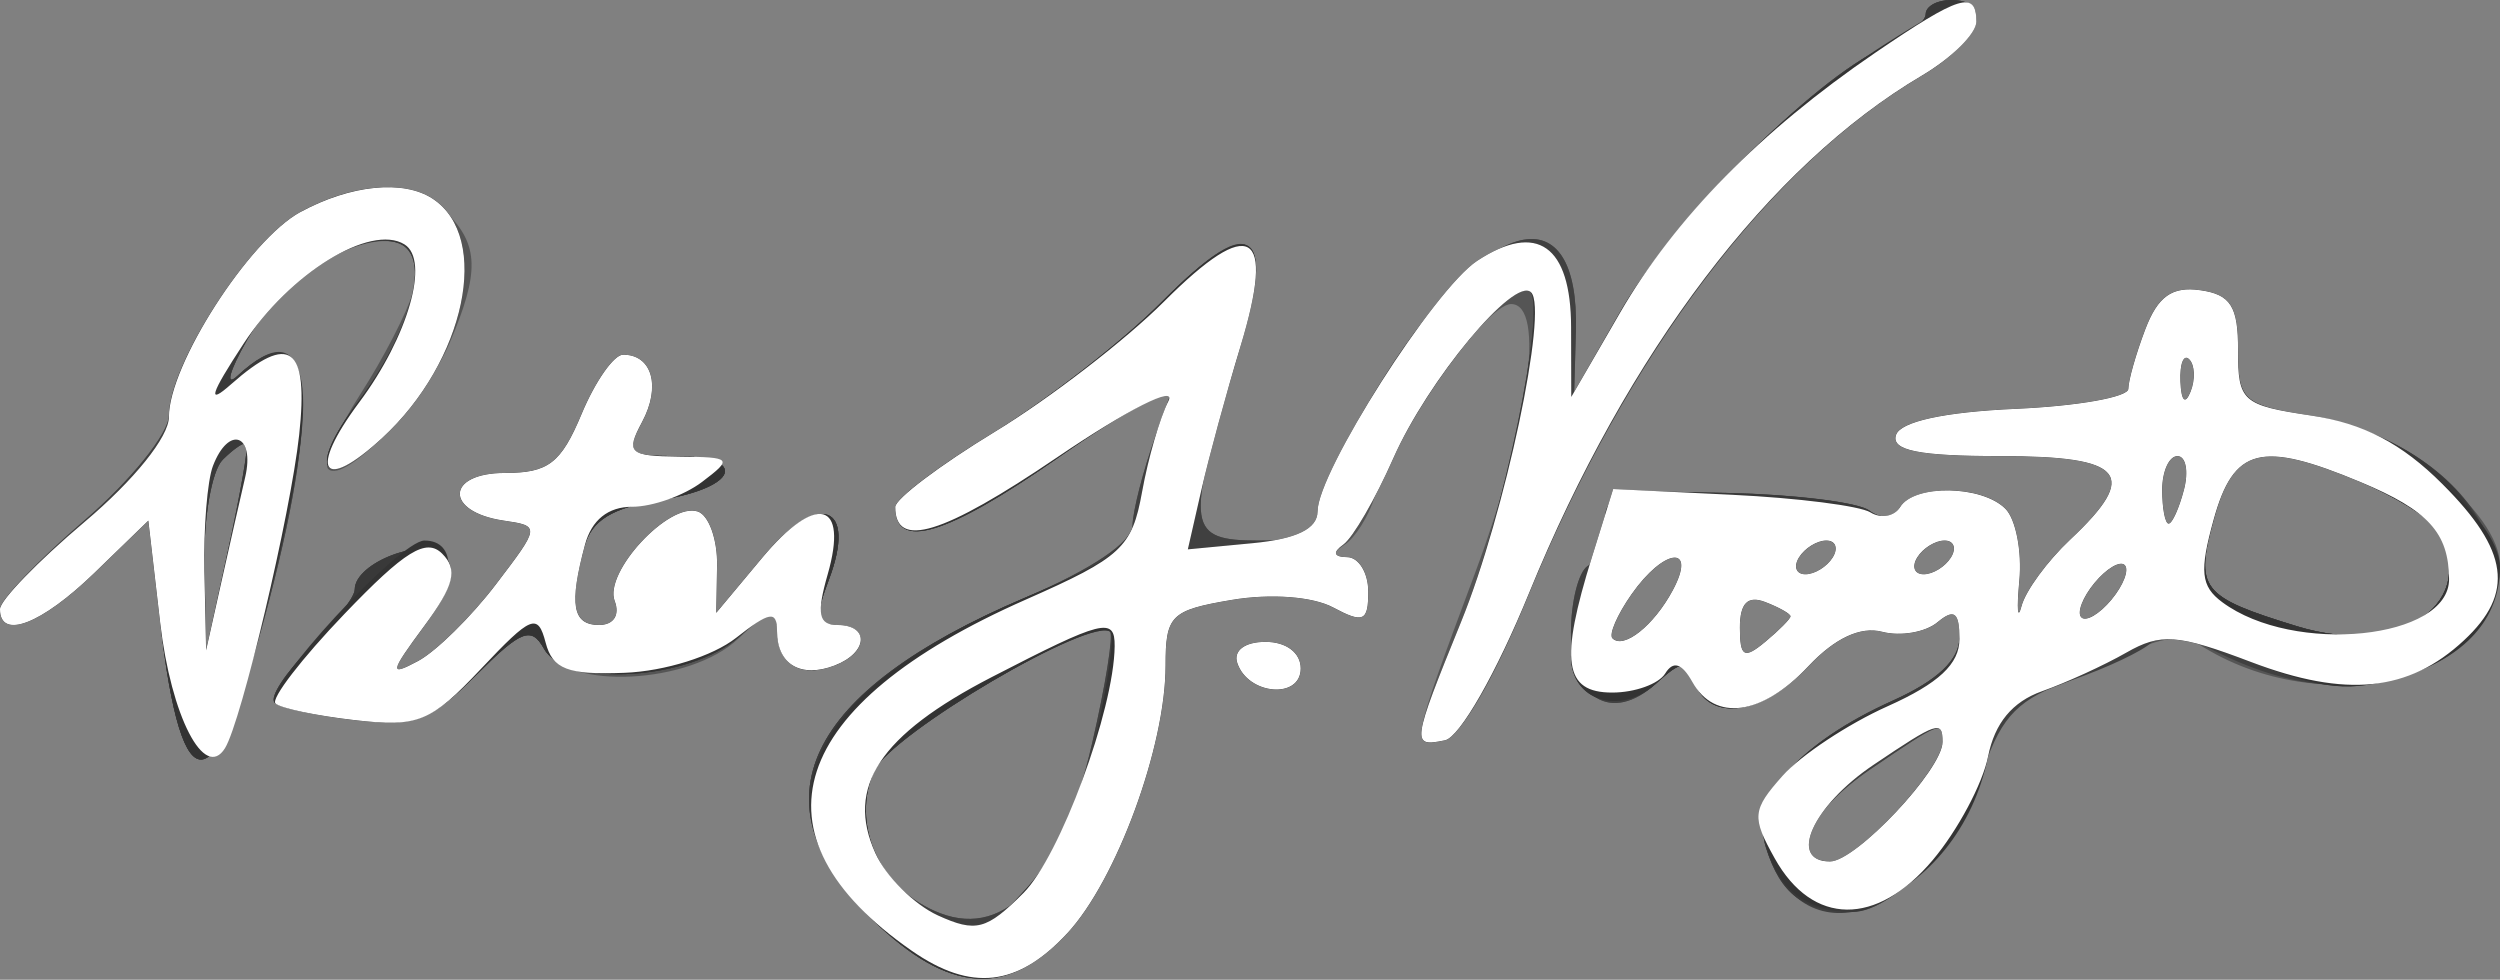 <svg width="148" height="58" fill="none" xmlns="http://www.w3.org/2000/svg"><rect width="100%" height="100%" fill="#808080" stroke="none"/><path fill-rule="evenodd" clip-rule="evenodd" d="M114 .839c0 .462-1.142 1.361-2.539 1.997-4.103 1.869-12.482 10.274-15.487 15.535l-2.783 4.871.103-3.623c.234-8.253-5.204-6.993-11.301 2.617-2.186 3.445-3.978 7.052-3.983 8.014-.008 1.332-.847 1.75-3.51 1.75-4.197 0-4.315-.771-1.516-9.974 2.598-8.546 1.359-9.777-4.194-4.169-2.317 2.34-6.817 5.837-10.001 7.771C55.605 27.562 53 29.536 53 30.013c0 2.59 2.99 1.708 9.46-2.79l7.239-5.032-1.306 3.655c-.718 2.009-1.325 4.374-1.349 5.254-.027.996-2.425 2.612-6.358 4.283-13.095 5.566-16.196 12.112-9.033 19.069 4.512 4.381 7.976 4.621 11.527.798C66.09 52.117 69 44.198 69 39.41c0-2.984.304-3.286 3.925-3.897 2.292-.388 4.789-.201 6 .447 1.784.955 2.075.825 2.075-.925 0-1.119-.562-2.042-1.25-2.05-.878-.011-.919-.234-.135-.75.614-.404 1.406-1.667 1.761-2.806C82.57 25.597 87.943 18 89.459 18c2.058 0 1.064 7.347-2.165 16-3.773 10.114-3.799 10.247-1.892 9.851 1.039-.216 2.949-3.431 4.963-8.351 5.937-14.504 14.375-25.689 23.402-31.021C117.132 2.491 118.096 0 115.5 0c-.825 0-1.5.378-1.5.839ZM17.784 12.554C14.789 14.179 10 21.583 10 24.588c-.001 1.053-2.246 3.846-5 6.217-2.75 2.368-5 4.731-5 5.25 0 1.843 2.448.903 5.594-2.146l3.189-3.091.685 5.906c1.316 11.341 3.297 10.984 6.463-1.162 3.197-12.268 2.48-17.366-1.873-13.312-.738.688-.491-.254.55-2.092 3.316-5.858 11.443-8.258 9.864-2.913-.367 1.24-1.781 3.984-3.144 6.097-1.363 2.113-2.217 4.102-1.899 4.42.948.948 5.723-4.013 7.2-7.48 1.771-4.156 1.729-5.781-.2-7.711-1.945-1.944-5.083-1.95-8.645-.017Zm109.218 6.942c-.551 1.449-1.002 3.034-1.002 3.523 0 .489-3.002 1.023-6.67 1.185-4.223.188-6.822.755-7.084 1.546-.302.915 1.35 1.25 6.171 1.25 7.368 0 8.264 1.072 4.136 4.95-1.345 1.264-2.639 3.03-2.874 3.924-.235.894-.296.217-.135-1.506.161-1.723-.211-3.635-.826-4.25-1.412-1.412-5.391-1.456-6.248-.069-.384.621-1.121.692-1.809.173-.639-.481-4.424-.949-8.411-1.041-6.557-.15-7.25.019-7.25 1.768 0 1.063-.45 2.211-1 2.551-.55.34-1 2.118-1 3.952 0 3.929 2.416 5.387 5.021 3.029 1.556-1.408 1.792-1.411 2.324-.024.893 2.327 4.013 1.856 6.709-1.014 1.566-1.667 3.088-2.378 4.372-2.042 1.083.283 2.556.029 3.272-.565.994-.826 1.302-.615 1.302.89 0 1.327-1.288 2.551-3.945 3.749-5.621 2.535-8.424 5.777-7.515 8.69.873 2.795 2.22 3.799 5.121 3.82 2.664.019 7.236-5.219 8.033-9.203.397-1.986 1.433-3.231 3.197-3.84 1.435-.496 3.792-1.534 5.238-2.306 1.641-.876 3.144-1.072 4-.52 7.41 4.779 17.871 2.056 17.871-4.65 0-3.161-6.169-8.115-11.008-8.84-4.275-.641-4.508-.843-4.5-3.901.006-2.585-.438-3.288-2.24-3.544-1.662-.236-2.51.368-3.25 2.315ZM34.436 24.5c-1.221 2.922-1.969 3.5-4.533 3.5-3.527 0-3.59 2.302-.077 2.819 2.156.317 2.152.343-.483 3.798-1.459 1.913-3.525 3.945-4.591 4.516-1.725.923-1.687.699.349-2.055 1.644-2.224 1.981-3.396 1.199-4.178-1.164-1.164-5.3.395-5.3 1.999 0 .455-1.193 2.021-2.652 3.48-1.458 1.458-2.399 2.903-2.091 3.211.308.309 2.414.774 4.68 1.034 3.601.414 4.514.079 7.254-2.661 2.677-2.677 3.263-2.903 4.021-1.548 1.379 2.464 8.619 2.092 11.474-.589 1.9-1.785 2.314-1.885 2.314-.559 0 2.054 1.373 2.911 3.41 2.129 2.001-.768 2.079-2.396.115-2.396-1.185 0-1.276-.525-.463-2.663 1.707-4.489-.594-5.322-3.868-1.4l-2.795 3.348.051-2.795c.027-1.537-.484-2.979-1.137-3.205-1.692-.584-5.574 3.591-4.922 5.292.32.833-.063 1.423-.922 1.423-1.566 0-1.791-1.199-.869-4.636.419-1.558 1.633-2.306 4.487-2.762 4.618-.738 5.247-2.602.878-2.602-2.736 0-2.929-.199-1.954-2.021C39.135 22.88 38.605 21 36.89 21c-.546 0-1.65 1.575-2.454 3.5Zm95.247-1.312c-.319.797-.556.56-.604-.605-.043-1.054.193-1.644.525-1.312.332.332.368 1.195.079 1.917ZM13.515 32.5l-1.31 6-.103-5.05c-.056-2.778.431-5.583 1.081-6.233.651-.651 1.287-1.079 1.413-.95.127.128-.36 2.933-1.081 6.233ZM129.29 29c-.288 1.1-.696 2-.907 2-.21 0-.383-.9-.383-2s.408-2 .906-2c.499 0 .671.9.384 2Zm10.457-.461c2.026.846 4.029 2.084 4.453 2.75 2.739 4.311-2.035 7.683-8.2 5.791-5.726-1.756-6.078-2.212-4.929-6.374 1.166-4.223 2.787-4.628 8.676-2.167ZM108.5 33c-.34.55-1.068 1-1.618 1s-.722-.45-.382-1c.34-.55 1.068-1 1.618-1s.722.45.382 1Zm7 0c-.34.55-1.068 1-1.618 1s-.722-.45-.382-1c.34-.55 1.068-1 1.618-1s.722.45.382 1Zm-16.47 1.944c-1.118 2.089-2.906 3.513-3.574 2.846-.225-.226.28-1.396 1.124-2.6 1.935-2.763 3.902-2.96 2.45-.246ZM125 35.5c-.707.852-1.51 1.323-1.785 1.048-.275-.275.078-1.196.785-2.048.707-.852 1.51-1.323 1.785-1.048.275.275-.078 1.196-.785 2.048Zm-19 .985c0 .148-.675.83-1.5 1.515-1.252 1.039-1.5.899-1.5-.846 0-1.448.461-1.914 1.5-1.516.825.317 1.5.698 1.5.847Zm-41.347 7.517c-1.841 7.972-5.045 11.56-8.983 10.063-3.559-1.354-5.361-5.253-3.904-8.45.979-2.15 12.958-9.225 13.946-8.236.211.21-.266 3.191-1.059 6.623Zm8.597-4.752c.63 1.892 3.75 2.161 3.75.323 0-.927-.855-1.573-2.083-1.573-1.222 0-1.912.517-1.667 1.25ZM115 43.923c0 1.59-5.108 7.077-6.589 7.077-2.656 0-1.413-2.927 2.321-5.464 4.21-2.861 4.268-2.883 4.268-1.613Z" fill="#555"/><path fill-rule="evenodd" clip-rule="evenodd" d="M114 .839c0 .462-1.142 1.361-2.539 1.997-4.103 1.869-12.482 10.274-15.487 15.535l-2.783 4.871.103-3.623c.234-8.253-5.204-6.993-11.301 2.617-2.186 3.445-3.978 7.052-3.983 8.014-.008 1.332-.847 1.75-3.51 1.75-4.197 0-4.315-.771-1.516-9.974 2.598-8.546 1.359-9.777-4.194-4.169-2.317 2.34-6.817 5.837-10.001 7.771C55.605 27.562 53 29.536 53 30.013c0 2.59 2.99 1.708 9.46-2.79l7.239-5.032-1.306 3.655c-.718 2.009-1.325 4.374-1.349 5.254-.027.996-2.425 2.612-6.358 4.283-13.095 5.566-16.196 12.112-9.033 19.069 4.512 4.381 7.976 4.621 11.527.798C66.09 52.117 69 44.198 69 39.41c0-2.984.304-3.286 3.925-3.897 2.292-.388 4.789-.201 6 .447 1.784.955 2.075.825 2.075-.925 0-1.119-.562-2.042-1.25-2.05-.799-.01-.879-.281-.222-.75.565-.404 1.893-2.697 2.951-5.095 1.965-4.452 7.17-10.825 8.09-9.904 1.001 1-1.585 13.458-4.055 19.538-2.955 7.272-2.982 7.471-.969 7.049.863-.18 2.992-3.858 4.82-8.323 5.937-14.504 14.375-25.689 23.402-31.021C117.132 2.491 118.096 0 115.5 0c-.825 0-1.5.378-1.5.839ZM17.784 12.554C14.789 14.179 10 21.583 10 24.588c-.001 1.053-2.246 3.846-5 6.217-2.75 2.368-5 4.731-5 5.25 0 1.843 2.448.903 5.594-2.146l3.189-3.091.685 5.906c1.316 11.341 3.297 10.984 6.463-1.162 3.197-12.268 2.48-17.366-1.873-13.312-.738.688-.491-.254.55-2.092 2.063-3.645 6.731-6.626 9.007-5.752 1.937.743.813 5.11-2.413 9.371-3.06 4.042-2.133 5.43 1.431 2.144 4.923-4.54 6.465-11.861 2.982-14.156-1.733-1.141-4.853-.827-7.831.789Zm109.218 6.942c-.551 1.449-1.002 3.034-1.002 3.523 0 .489-3.002 1.023-6.67 1.185-4.223.188-6.822.755-7.084 1.546-.302.915 1.35 1.25 6.171 1.25 7.368 0 8.264 1.072 4.136 4.95-1.345 1.264-2.639 3.03-2.874 3.924-.235.894-.296.217-.135-1.506.161-1.723-.211-3.635-.826-4.25-1.412-1.412-5.391-1.456-6.248-.069-.384.621-1.121.692-1.809.173-.639-.481-4.424-.949-8.411-1.041-6.557-.15-7.25.019-7.25 1.768 0 1.063-.45 2.211-1 2.551-.55.34-1 2.118-1 3.952 0 3.929 2.416 5.387 5.021 3.029 1.556-1.408 1.792-1.411 2.324-.024.893 2.327 4.013 1.856 6.709-1.014 1.566-1.667 3.088-2.378 4.372-2.042 1.083.283 2.556.029 3.272-.565.994-.826 1.302-.615 1.302.89 0 1.327-1.288 2.551-3.945 3.749-5.621 2.535-8.424 5.777-7.515 8.69 2.171 6.951 9.883 4.109 12.934-4.768 1.043-3.032 2.073-4.058 5.141-5.12 2.11-.731 4.252-1.744 4.76-2.252.563-.563 1.934-.406 3.524.406 4.659 2.379 8.696 2.765 12.462 1.192 8.384-3.504 3.939-13.244-6.868-15.048-3.705-.618-4.006-.91-4-3.872.006-2.562-.443-3.267-2.241-3.522-1.662-.236-2.51.368-3.25 2.315ZM34.436 24.5c-1.221 2.922-1.969 3.5-4.533 3.5-3.527 0-3.59 2.302-.077 2.819 2.156.317 2.152.343-.483 3.798-1.459 1.913-3.525 3.945-4.591 4.516-1.725.923-1.687.699.349-2.055 1.644-2.224 1.981-3.396 1.199-4.178-1.164-1.164-5.3.395-5.3 1.999 0 .455-1.193 2.021-2.652 3.48-1.458 1.458-2.399 2.903-2.091 3.211.308.309 2.414.774 4.68 1.034 3.601.414 4.514.079 7.254-2.661 2.667-2.667 3.265-2.899 4.016-1.557 1.302 2.326 8.694 1.868 11.543-.715 1.896-1.719 2.25-1.786 2.25-.424 0 2.054 1.373 2.911 3.41 2.129 2.001-.768 2.079-2.396.115-2.396-1.185 0-1.276-.525-.463-2.663 1.707-4.489-.594-5.322-3.868-1.4l-2.795 3.348.051-2.795c.027-1.537-.484-2.979-1.137-3.205-1.692-.584-5.574 3.591-4.922 5.292.32.833-.063 1.423-.922 1.423-1.566 0-1.791-1.199-.869-4.636.419-1.558 1.633-2.306 4.487-2.762 4.618-.738 5.247-2.602.878-2.602-2.736 0-2.929-.199-1.954-2.021C39.135 22.88 38.605 21 36.89 21c-.546 0-1.65 1.575-2.454 3.5Zm95.247-1.312c-.319.797-.556.56-.604-.605-.043-1.054.193-1.644.525-1.312.332.332.368 1.195.079 1.917ZM13.515 32.5l-1.31 6-.103-5.05c-.056-2.778.431-5.583 1.081-6.233.651-.651 1.287-1.079 1.413-.95.127.128-.36 2.933-1.081 6.233ZM129.29 29c-.288 1.1-.696 2-.907 2-.21 0-.383-.9-.383-2s.408-2 .906-2c.499 0 .671.9.384 2Zm10.457-.461c2.026.846 4.029 2.084 4.453 2.75 2.739 4.311-2.035 7.683-8.2 5.791-5.726-1.756-6.078-2.212-4.929-6.374 1.166-4.223 2.787-4.628 8.676-2.167ZM108.5 33c-.34.55-1.068 1-1.618 1s-.722-.45-.382-1c.34-.55 1.068-1 1.618-1s.722.45.382 1Zm7 0c-.34.55-1.068 1-1.618 1s-.722-.45-.382-1c.34-.55 1.068-1 1.618-1s.722.45.382 1Zm-16.47 1.944c-1.118 2.089-2.906 3.513-3.574 2.846-.225-.226.28-1.396 1.124-2.6 1.935-2.763 3.902-2.96 2.45-.246ZM125 35.5c-.707.852-1.51 1.323-1.785 1.048-.275-.275.078-1.196.785-2.048.707-.852 1.51-1.323 1.785-1.048.275.275-.078 1.196-.785 2.048Zm-19 .985c0 .148-.675.83-1.5 1.515-1.252 1.039-1.5.899-1.5-.846 0-1.448.461-1.914 1.5-1.516.825.317 1.5.698 1.5.847Zm-41.347 7.517c-1.841 7.972-5.045 11.56-8.983 10.063-3.559-1.354-5.361-5.253-3.904-8.45.979-2.15 12.958-9.225 13.946-8.236.211.21-.266 3.191-1.059 6.623Zm8.597-4.752c.63 1.892 3.75 2.161 3.75.323 0-.927-.855-1.573-2.083-1.573-1.222 0-1.912.517-1.667 1.25ZM115 43.923c0 1.59-5.108 7.077-6.589 7.077-2.656 0-1.413-2.927 2.321-5.464 4.21-2.861 4.268-2.883 4.268-1.613Z" fill="#404040"/><path fill-rule="evenodd" clip-rule="evenodd" d="M114 .839c0 .462-1.142 1.361-2.539 1.997-4.133 1.883-12.489 10.288-15.574 15.664l-2.868 5-.01-4.143c-.011-4.821-2.017-6.237-5.553-3.92C84.911 17.105 78 27.949 78 30.276c0 1.026-1.239 1.632-3.84 1.88l-3.84.366.8-3.511c.441-1.931 1.481-5.752 2.312-8.49 2.141-7.059.591-7.949-4.642-2.664-2.317 2.34-6.817 5.837-10.001 7.771C55.605 27.562 53 29.536 53 30.013c0 2.607 3.016 1.69 9.675-2.939 4.226-2.938 7.049-4.4 6.521-3.378-.513.992-1.225 3.428-1.583 5.412-.594 3.293-1.199 3.841-6.945 6.283-13.077 5.558-16.174 12.107-9.015 19.061 4.512 4.381 7.976 4.621 11.527.798C66.09 52.117 69 44.198 69 39.41c0-2.984.304-3.286 3.925-3.897 2.292-.388 4.789-.201 6 .447 1.784.955 2.075.825 2.075-.925 0-1.119-.562-2.042-1.25-2.05-.799-.01-.879-.281-.222-.75.565-.404 1.893-2.697 2.951-5.095 1.965-4.452 7.17-10.825 8.09-9.904 1.001 1-1.585 13.458-4.055 19.538-2.955 7.272-2.982 7.471-.969 7.049.871-.182 3.042-3.984 4.975-8.714 5.828-14.262 14.191-25.281 23.247-30.63C117.132 2.491 118.096 0 115.5 0c-.825 0-1.5.378-1.5.839ZM17.784 12.554C14.747 14.202 10 21.598 10 24.681c0 1.178-2.063 3.746-5 6.222-2.75 2.319-5 4.639-5 5.157 0 1.838 2.45.896 5.594-2.151l3.189-3.091.685 5.906c1.325 11.421 3.316 10.992 6.459-1.391 3.151-12.413 2.477-17.131-1.869-13.083-.738.688-.491-.254.55-2.092 2.063-3.645 6.731-6.626 9.007-5.752 1.937.743.813 5.11-2.413 9.371-3.06 4.042-2.133 5.43 1.431 2.144 4.923-4.54 6.465-11.861 2.982-14.156-1.733-1.141-4.853-.827-7.831.789Zm109.218 6.942c-.551 1.449-1.002 3.034-1.002 3.523 0 .489-3.002 1.023-6.67 1.185-4.223.188-6.822.755-7.084 1.546-.302.915 1.35 1.25 6.171 1.25 7.368 0 8.264 1.072 4.136 4.95-1.345 1.264-2.639 3.03-2.874 3.924-.235.894-.296.217-.135-1.506.161-1.723-.211-3.635-.826-4.25-1.412-1.412-5.391-1.456-6.248-.069-.384.621-1.121.692-1.809.173-.639-.481-4.316-.946-8.172-1.033l-7.011-.159-1.239 3.969C93.557 35.182 93 37.827 93 38.877c0 2.597 2.901 3.523 5.021 1.604 1.556-1.408 1.792-1.411 2.324-.024.893 2.327 4.013 1.856 6.709-1.014 1.566-1.667 3.088-2.378 4.372-2.042 1.083.283 2.556.029 3.272-.565.994-.826 1.302-.615 1.302.89 0 1.327-1.288 2.551-3.945 3.749-5.621 2.535-8.424 5.777-7.515 8.69.873 2.795 2.22 3.799 5.121 3.82 2.664.019 7.236-5.219 8.033-9.203.395-1.977 1.441-3.241 3.197-3.862 1.435-.508 3.676-1.534 4.979-2.28 2.056-1.176 3.05-1.098 7.489.588 4.288 1.63 5.727 1.763 8.864.823 9.592-2.874 5.611-13.639-5.73-15.491-3.708-.605-4.006-.893-4-3.857.006-2.562-.443-3.267-2.241-3.522-1.662-.236-2.51.368-3.25 2.315ZM34.436 24.5c-1.221 2.922-1.969 3.5-4.533 3.5-3.527 0-3.59 2.302-.077 2.819 2.156.317 2.152.343-.483 3.798-1.459 1.913-3.525 3.945-4.591 4.516-1.725.923-1.687.699.349-2.055 1.644-2.224 1.981-3.396 1.199-4.178-1.164-1.164-5.3.395-5.3 1.999 0 .455-1.193 2.021-2.652 3.48-1.458 1.458-2.399 2.903-2.091 3.211.308.309 2.414.774 4.68 1.034 3.601.414 4.514.079 7.254-2.661 2.667-2.667 3.265-2.899 4.016-1.557 1.302 2.326 8.694 1.868 11.543-.715 1.896-1.719 2.25-1.786 2.25-.424 0 2.054 1.373 2.911 3.41 2.129 2.001-.768 2.079-2.396.115-2.396-1.185 0-1.276-.525-.463-2.663 1.707-4.489-.594-5.322-3.868-1.4l-2.795 3.348.051-2.795c.027-1.537-.484-2.979-1.137-3.205-1.692-.584-5.574 3.591-4.922 5.292.32.833-.063 1.423-.922 1.423-1.566 0-1.791-1.199-.869-4.636.419-1.558 1.633-2.306 4.487-2.762 4.618-.738 5.247-2.602.878-2.602-2.736 0-2.929-.199-1.954-2.021C39.135 22.88 38.605 21 36.89 21c-.546 0-1.65 1.575-2.454 3.5Zm95.247-1.312c-.319.797-.556.56-.604-.605-.043-1.054.193-1.644.525-1.312.332.332.368 1.195.079 1.917ZM13.515 32.5l-1.31 6-.103-5.05c-.056-2.778.431-5.583 1.081-6.233.651-.651 1.287-1.079 1.413-.95.127.128-.36 2.933-1.081 6.233ZM129.29 29c-.288 1.1-.696 2-.907 2-.21 0-.383-.9-.383-2s.408-2 .906-2c.499 0 .671.9.384 2Zm10.457-.461c2.026.846 4.029 2.084 4.453 2.75 2.739 4.311-2.035 7.683-8.2 5.791-5.726-1.756-6.078-2.212-4.929-6.374 1.166-4.223 2.787-4.628 8.676-2.167ZM108.5 33c-.34.55-1.068 1-1.618 1s-.722-.45-.382-1c.34-.55 1.068-1 1.618-1s.722.45.382 1Zm7 0c-.34.55-1.068 1-1.618 1s-.722-.45-.382-1c.34-.55 1.068-1 1.618-1s.722.45.382 1Zm-16.47 1.944c-1.118 2.089-2.906 3.513-3.574 2.846-.225-.226.28-1.396 1.124-2.6 1.935-2.763 3.902-2.96 2.45-.246ZM125 35.5c-.707.852-1.51 1.323-1.785 1.048-.275-.275.078-1.196.785-2.048.707-.852 1.51-1.323 1.785-1.048.275.275-.078 1.196-.785 2.048Zm-19 .985c0 .148-.675.83-1.5 1.515-1.252 1.039-1.5.899-1.5-.846 0-1.448.461-1.914 1.5-1.516.825.317 1.5.698 1.5.847Zm-41.119 7.154c-.779 3.485-2.363 6.988-3.973 8.791-2.426 2.715-2.925 2.883-5.308 1.798-3.544-1.615-5.263-5.477-3.834-8.613 1.003-2.203 12.969-9.213 13.987-8.195.234.234-.158 3.032-.872 6.219Zm8.369-4.389c.63 1.892 3.75 2.161 3.75.323 0-.927-.855-1.573-2.083-1.573-1.222 0-1.912.517-1.667 1.25ZM115 43.923c0 1.631-5.127 7.077-6.662 7.077-2.512 0-1.036-3.287 2.567-5.715 3.809-2.567 4.095-2.662 4.095-1.362Z" fill="#393939"/><path fill-rule="evenodd" clip-rule="evenodd" d="M111.5 2.675C105.425 6.559 99.143 12.939 95.918 18.5l-2.899 5-.01-4.143c-.011-4.821-2.017-6.237-5.553-3.92C84.911 17.105 78 27.949 78 30.276c0 1.026-1.239 1.632-3.84 1.88l-3.84.366.8-3.511c.441-1.931 1.481-5.752 2.312-8.49 2.141-7.059.591-7.949-4.642-2.664-2.317 2.34-6.817 5.837-10.001 7.771C55.605 27.562 53 29.536 53 30.013c0 2.607 3.016 1.69 9.675-2.939 4.226-2.938 7.049-4.4 6.521-3.378-.513.992-1.225 3.428-1.583 5.412-.594 3.297-1.197 3.84-6.999 6.306-12.818 5.448-15.997 12.204-8.961 19.038 4.512 4.381 7.976 4.621 11.527.798C66.09 52.117 69 44.198 69 39.41c0-2.984.304-3.286 3.925-3.897 2.292-.388 4.789-.201 6 .447 1.784.955 2.075.825 2.075-.925 0-1.119-.562-2.042-1.25-2.05-.799-.01-.879-.281-.222-.75.565-.404 1.893-2.697 2.951-5.095 2.037-4.616 7.182-10.813 8.163-9.832 1.02 1.021-1.549 13.118-4.141 19.496-2.941 7.24-2.969 7.44-.956 7.019.871-.182 3.042-3.984 4.975-8.714 5.828-14.262 14.191-25.281 23.247-30.63C115.545 3.428 117 1.991 117 1.284c0-1.78-.894-1.554-5.5 1.391Zm-93.716 9.879C14.747 14.202 10 21.598 10 24.681c0 1.178-2.063 3.746-5 6.222-2.75 2.319-5 4.639-5 5.157 0 1.838 2.45.896 5.594-2.151l3.189-3.091.685 5.906c1.325 11.421 3.316 10.992 6.459-1.391 3.287-12.95 2.588-16.86-2.249-12.583-1.438 1.272-1.235.614.744-2.409 2.722-4.157 7.515-7.116 9.521-5.876 1.515.936.189 5.442-2.741 9.312-3.06 4.042-2.133 5.43 1.431 2.144 4.923-4.54 6.465-11.861 2.982-14.156-1.733-1.141-4.853-.827-7.831.789Zm109.218 6.942c-.551 1.449-1.002 3.034-1.002 3.523 0 .489-3.002 1.023-6.67 1.185-4.223.188-6.822.755-7.084 1.546-.302.915 1.35 1.25 6.171 1.25 7.368 0 8.264 1.072 4.136 4.95-1.345 1.264-2.639 3.03-2.874 3.924-.235.894-.296.217-.135-1.506.161-1.723-.211-3.635-.826-4.25-1.396-1.396-5.388-1.462-6.228-.102-.346.559-1.138.702-1.761.317-.623-.385-4.304-.854-8.181-1.041l-7.048-.341-1.25 4.009c-.687 2.204-1.25 4.867-1.25 5.917 0 2.597 2.901 3.523 5.021 1.604 1.556-1.408 1.792-1.411 2.324-.024.893 2.327 4.013 1.856 6.709-1.014 1.566-1.667 3.088-2.378 4.372-2.042 1.083.283 2.556.029 3.272-.565.999-.83 1.302-.591 1.302 1.028 0 1.491-1.096 2.567-3.736 3.67-5.71 2.386-8.493 5.418-7.737 8.429 1.826 7.276 11.431 3.497 13.167-5.181.395-1.977 1.441-3.241 3.197-3.862 1.435-.508 3.676-1.534 4.979-2.28 2.056-1.176 3.05-1.098 7.489.588 4.288 1.63 5.727 1.763 8.864.823 3.686-1.104 5.777-3.44 5.777-6.452 0-3.019-6.561-8.306-11.164-8.996-4.104-.616-4.352-.837-4.344-3.878.006-2.585-.438-3.288-2.24-3.544-1.662-.236-2.51.368-3.25 2.315ZM34.436 24.5c-1.221 2.922-1.969 3.5-4.533 3.5-3.527 0-3.59 2.302-.077 2.819 2.156.317 2.152.343-.483 3.798-1.459 1.913-3.525 3.945-4.591 4.516-1.762.943-1.737.766.273-1.953 2.001-2.706 2.051-5.18.105-5.18-1.483 0-9.628 8.836-8.857 9.607.3.299 2.398.757 4.664 1.017 3.601.414 4.514.079 7.254-2.661 2.667-2.667 3.265-2.899 4.016-1.557 1.302 2.326 8.694 1.868 11.543-.715 1.896-1.719 2.25-1.786 2.25-.424 0 2.054 1.373 2.911 3.41 2.129 2.001-.768 2.079-2.396.115-2.396-1.185 0-1.276-.525-.463-2.663 1.707-4.489-.594-5.322-3.868-1.4l-2.795 3.348.051-2.795c.027-1.537-.484-2.979-1.137-3.205-1.692-.584-5.574 3.591-4.922 5.292.32.833-.063 1.423-.922 1.423-1.566 0-1.791-1.199-.869-4.636.419-1.558 1.633-2.306 4.487-2.762 4.618-.738 5.247-2.602.878-2.602-2.736 0-2.929-.199-1.954-2.021C39.135 22.88 38.605 21 36.89 21c-.546 0-1.65 1.575-2.454 3.5Zm95.247-1.312c-.319.797-.556.56-.604-.605-.043-1.054.193-1.644.525-1.312.332.332.368 1.195.079 1.917ZM14.515 28.25c-.288 1.238-.926 4.05-1.419 6.25l-.895 4-.101-4.668c-.055-2.568.173-5.38.507-6.25.931-2.427 2.5-1.878 1.908.668ZM129.29 29c-.288 1.1-.696 2-.907 2-.21 0-.383-.9-.383-2s.408-2 .906-2c.499 0 .671.9.384 2Zm10.457-.461c2.026.846 4.029 2.084 4.453 2.75 2.739 4.311-2.035 7.683-8.2 5.791-5.726-1.756-6.078-2.212-4.929-6.374 1.166-4.223 2.787-4.628 8.676-2.167ZM108.5 33c-.34.55-1.068 1-1.618 1s-.722-.45-.382-1c.34-.55 1.068-1 1.618-1s.722.45.382 1Zm7 0c-.34.55-1.068 1-1.618 1s-.722-.45-.382-1c.34-.55 1.068-1 1.618-1s.722.45.382 1Zm-16.47 1.944c-1.118 2.089-2.906 3.513-3.574 2.846-.225-.226.28-1.396 1.124-2.6 1.935-2.763 3.902-2.96 2.45-.246ZM125 35.5c-.707.852-1.51 1.323-1.785 1.048-.275-.275.078-1.196.785-2.048.707-.852 1.51-1.323 1.785-1.048.275.275-.078 1.196-.785 2.048Zm-19 .985c0 .148-.675.83-1.5 1.515-1.252 1.039-1.5.899-1.5-.846 0-1.448.461-1.914 1.5-1.516.825.317 1.5.698 1.5.847Zm-41.119 7.154c-.779 3.485-2.363 6.988-3.973 8.791-2.426 2.715-2.925 2.883-5.308 1.798-3.544-1.615-5.263-5.477-3.834-8.613 1.003-2.203 12.969-9.213 13.987-8.195.234.234-.158 3.032-.872 6.219Zm8.369-4.389c.63 1.892 3.75 2.161 3.75.323 0-.927-.855-1.573-2.083-1.573-1.222 0-1.912.517-1.667 1.25ZM115 43.923c0 1.631-5.127 7.077-6.662 7.077-2.512 0-1.036-3.287 2.567-5.715 3.809-2.567 4.095-2.662 4.095-1.362Z" fill="#333"/><path fill-rule="evenodd" clip-rule="evenodd" d="M111 3.133c-6.772 4.619-11.86 9.803-15.084 15.367l-2.897 5-.01-4.143c-.011-4.821-2.017-6.237-5.553-3.92C84.911 17.105 78 27.949 78 30.276c0 1.026-1.239 1.632-3.84 1.88l-3.84.366.8-3.511c.441-1.931 1.481-5.752 2.312-8.49 2.101-6.926.62-7.808-4.506-2.682-2.286 2.286-6.805 5.765-10.041 7.73C55.648 27.537 53 29.537 53 30.014c0 2.512 2.823 1.647 9.577-2.936 4.198-2.848 7.1-4.316 6.593-3.333-.499.966-1.201 3.386-1.56 5.379-.593 3.29-1.226 3.876-6.882 6.372-14.122 6.23-16.622 13.925-6.755 20.786 3.514 2.443 6.266 2.135 9.207-1.031C66.09 52.117 69 44.198 69 39.41c0-2.984.304-3.286 3.925-3.897 2.292-.388 4.789-.201 6 .447 1.784.955 2.075.825 2.075-.925 0-1.12-.562-2.042-1.25-2.05-.799-.01-.879-.281-.222-.75.565-.404 1.893-2.697 2.951-5.095 2.037-4.616 7.182-10.813 8.163-9.832 1.02 1.02-1.549 13.118-4.141 19.496-2.941 7.24-2.969 7.44-.956 7.019.871-.182 3.042-3.984 4.975-8.714 5.828-14.262 14.191-25.281 23.247-30.63C115.545 3.428 117 1.99 117 1.284c0-1.875-.987-1.571-6 1.849Zm-93.216 9.42C14.747 14.203 10 21.599 10 24.682c0 1.178-2.063 3.746-5 6.222-2.75 2.319-5 4.639-5 5.157 0 1.838 2.45.896 5.594-2.151l3.189-3.091.701 6.046c.644 5.547 2.627 9.384 3.837 7.425.973-1.574 3.881-13.858 4.39-18.54.57-5.25-.547-6.081-4.033-3-1.438 1.273-1.235.615.744-2.408 2.722-4.157 7.515-7.116 9.521-5.876 1.519.938.226 5.456-2.675 9.35-3.042 4.084-2.196 5.389 1.365 2.106 4.923-4.54 6.465-11.861 2.982-14.156-1.733-1.141-4.853-.827-7.831.789Zm109.218 6.943c-.551 1.449-1.002 3.034-1.002 3.523 0 .489-3.002 1.023-6.67 1.185-4.223.188-6.822.755-7.084 1.546-.302.915 1.35 1.25 6.171 1.25 7.368 0 8.264 1.072 4.136 4.95-1.345 1.264-2.639 3.03-2.874 3.924-.235.894-.296.217-.135-1.506.161-1.723-.211-3.635-.826-4.25-1.396-1.396-5.388-1.462-6.228-.102-.346.559-1.138.702-1.761.317-.623-.385-4.304-.854-8.181-1.041L95.5 28.95l-1.25 4.009C92.32 39.15 92.594 41 95.441 41c1.343 0 2.755-.508 3.138-1.128.477-.772.986-.614 1.609.5 1.328 2.372 4.119 1.995 6.866-.93 1.566-1.666 3.088-2.377 4.372-2.041 1.083.283 2.556.029 3.272-.565.998-.83 1.302-.597 1.302.995 0 1.477-1.226 2.624-4.25 3.977-2.338 1.046-5.135 2.898-6.217 4.115-1.804 2.03-1.842 2.436-.468 4.895 2.237 4.004 6.033 4.043 9.354.096 1.478-1.756 2.951-4.516 3.275-6.132.395-1.977 1.441-3.241 3.197-3.862 1.435-.508 3.676-1.534 4.979-2.28 2.053-1.175 3.043-1.101 7.39.55 5.628 2.139 9.34 1.763 12.605-1.28 3.008-2.801 2.663-5.316-1.271-9.25-2.411-2.411-4.676-3.595-7.758-4.057-4.104-.616-4.352-.837-4.344-3.878.006-2.585-.438-3.288-2.24-3.544-1.662-.236-2.51.368-3.25 2.315ZM34.436 24.5c-1.221 2.922-1.969 3.5-4.533 3.5-3.527 0-3.59 2.302-.077 2.819 2.156.317 2.152.343-.483 3.798-1.459 1.913-3.525 3.945-4.591 4.516-1.725.923-1.687.699.349-2.055 1.787-2.418 2.022-3.355 1.076-4.301-.945-.945-2.208-.166-5.792 3.574-2.521 2.63-4.355 5.012-4.076 5.292.28.279 2.386.723 4.68.987 3.762.432 4.498.134 7.486-3.034 2.981-3.162 3.364-3.318 3.825-1.558.414 1.583 1.306 1.924 4.683 1.792 2.373-.093 5.217-.986 6.594-2.07C45.568 36.195 46 36.125 46 37.368c0 1.96 1.407 2.797 3.41 2.028 1.979-.76 2.088-2.396.16-2.396-1.112 0-1.24-.664-.574-2.987 1.246-4.344-.669-4.83-3.881-.982l-2.716 3.254.051-2.795c.027-1.537-.484-2.98-1.137-3.205-1.692-.584-5.574 3.59-4.922 5.292.32.833-.063 1.423-.922 1.423-1.58 0-1.791-1.196-.839-4.75.393-1.466 1.367-2.25 2.796-2.25 1.205 0 3.065-.661 4.133-1.468 1.835-1.388 1.761-1.47-1.344-1.5-2.983-.03-3.186-.218-2.204-2.053 1.124-2.1.594-3.98-1.121-3.98-.546 0-1.65 1.576-2.454 3.5Zm95.247-1.312c-.319.797-.556.56-.604-.605-.043-1.054.193-1.644.525-1.312.332.332.368 1.195.079 1.917ZM14.515 28.25c-.288 1.238-.926 4.05-1.419 6.25l-.895 4-.101-4.668c-.055-2.568.173-5.38.507-6.25.931-2.427 2.5-1.878 1.908.668ZM129.29 29c-.288 1.1-.696 2-.907 2-.21 0-.383-.9-.383-2s.408-2 .906-2c.499 0 .671.9.384 2Zm10.457-.461c4.004 1.673 5.214 2.998 5.238 5.736.031 3.577-9.186 4.52-13.429 1.374-1.269-.941-1.36-1.827-.506-4.9 1.189-4.27 2.794-4.677 8.697-2.21Zm-31.247 4.46c-.34.55-1.068 1-1.618 1s-.722-.45-.382-1c.34-.55 1.068-1 1.618-1s.722.45.382 1Zm7 0c-.34.55-1.068 1-1.618 1s-.722-.45-.382-1c.34-.55 1.068-1 1.618-1s.722.45.382 1Zm-16.47 1.945c-1.118 2.089-2.906 3.513-3.574 2.846-.225-.226.28-1.396 1.124-2.6 1.935-2.763 3.902-2.96 2.45-.246ZM125 35.5c-.707.852-1.51 1.323-1.785 1.048-.275-.275.078-1.196.785-2.048.707-.852 1.51-1.323 1.785-1.048.275.275-.078 1.196-.785 2.048Zm-19 .985c0 .148-.675.83-1.5 1.515-1.252 1.039-1.5.899-1.5-.846 0-1.448.461-1.914 1.5-1.516.825.317 1.5.698 1.5.847ZM65.988 38.25c-.036 3.78-3.242 12.458-5.401 14.617-2.185 2.186-2.814 2.35-5.056 1.329-1.408-.642-3.076-2.298-3.706-3.681-1.786-3.92.254-7.008 6.888-10.432 6.576-3.394 7.292-3.574 7.275-1.833Zm7.262 1c.63 1.892 3.75 2.16 3.75.323 0-.927-.855-1.573-2.083-1.573-1.222 0-1.912.517-1.667 1.25ZM115 43.923c0 1.63-5.127 7.077-6.662 7.077-2.512 0-1.036-3.287 2.567-5.715 3.809-2.567 4.095-2.662 4.095-1.362Z" fill="#fff"/></svg>